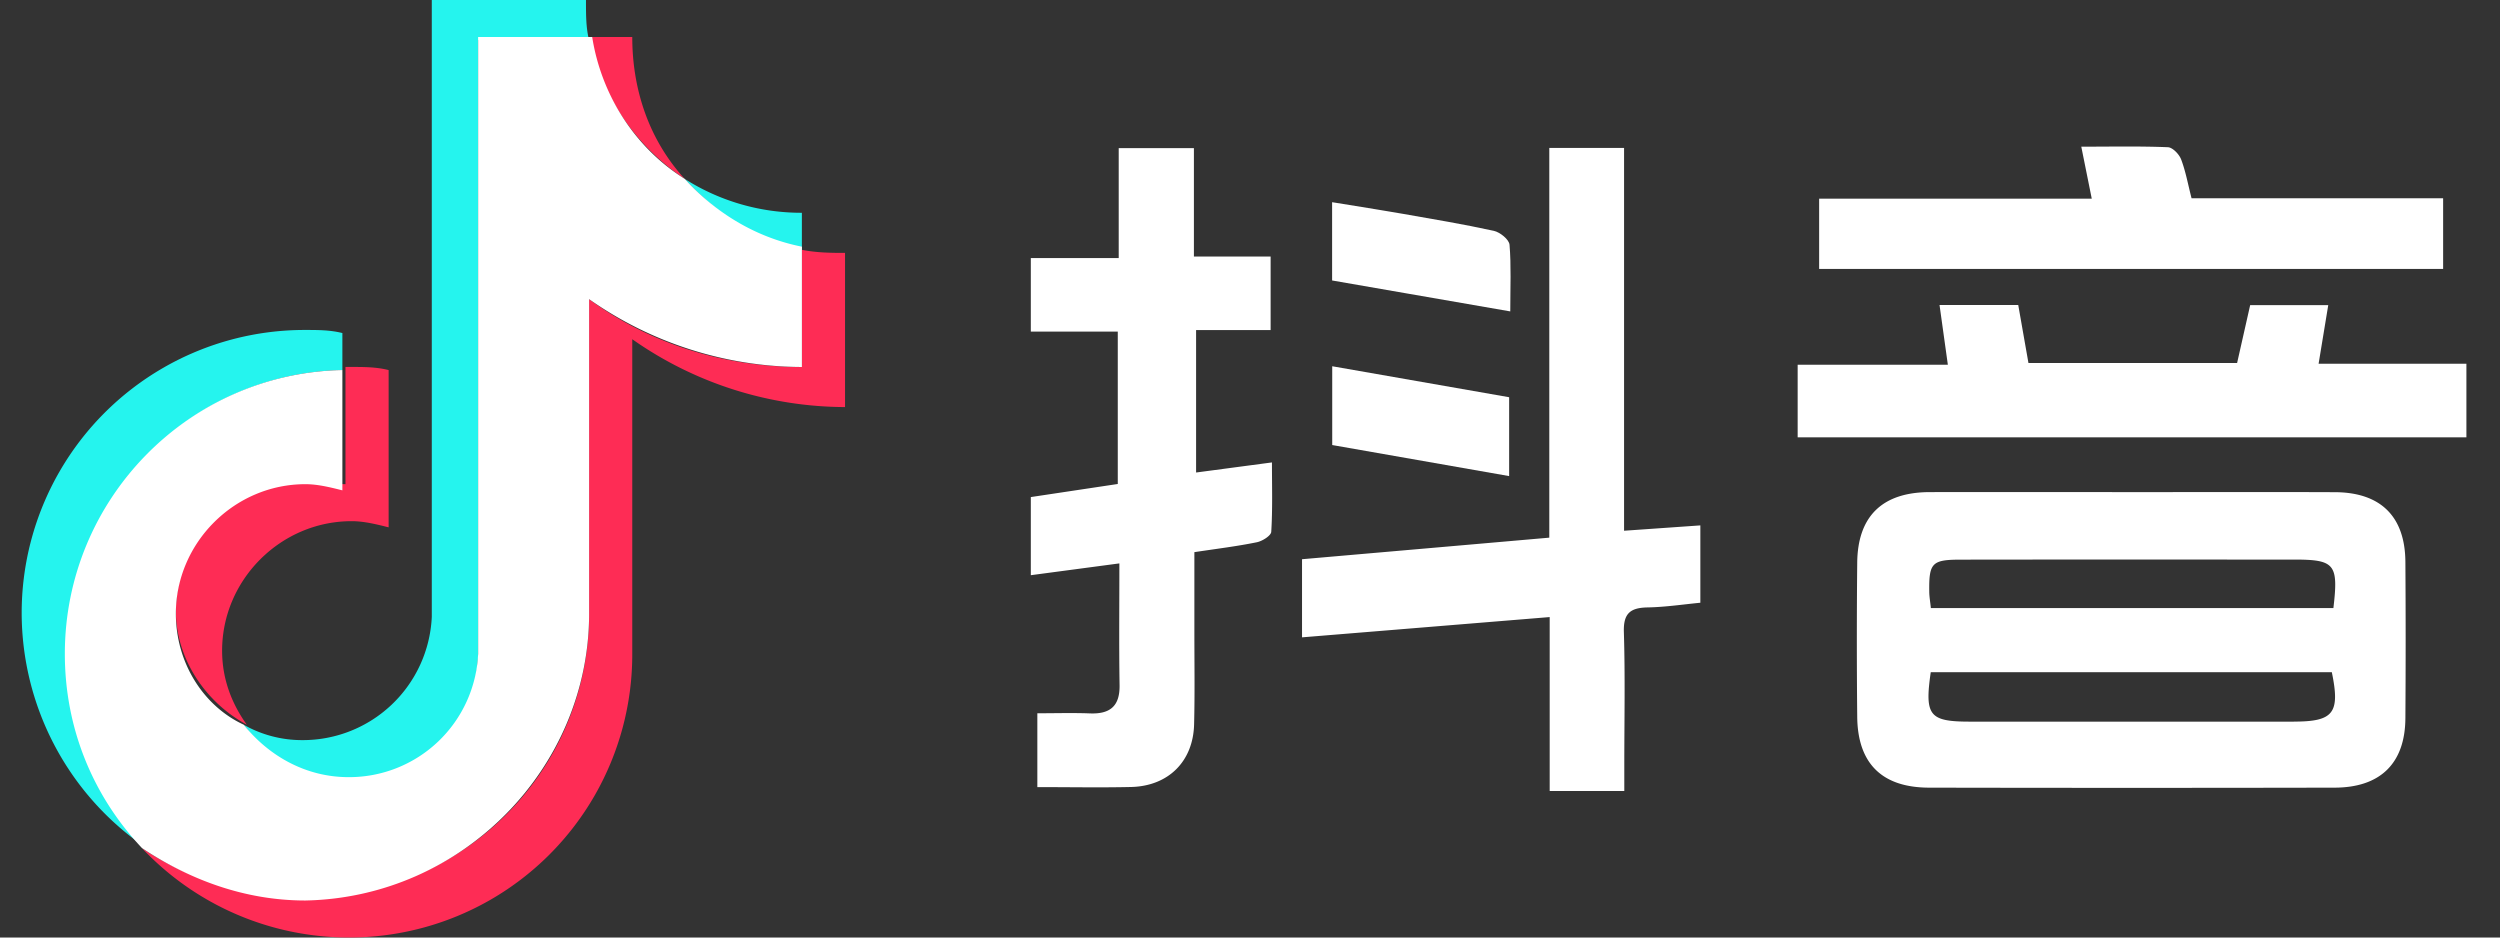 <svg width="64" height="24" viewBox="0 0 64 24" fill="none" xmlns="http://www.w3.org/2000/svg"><rect x="0" y="0" width="64" height="24" fill="#333333" stroke="none"/><path d="M8.765 9.474v-.948c-.316-.079-.631-.079-.947-.079A7.244 7.244 0 0 0 .555 15.71a7.283 7.283 0 0 0 3.079 5.921l-.08-.079c-1.184-1.263-1.815-3-1.815-4.815 0-4.027 3.158-7.185 7.026-7.263Z" fill="#25F4EE"/><path d="M8.922 20.053c1.816 0 3.237-1.421 3.316-3.237V1.026h2.842C15.001.711 15.001.395 15.001 0h-3.947v15.79a3.306 3.306 0 0 1-3.316 3.157 3.023 3.023 0 0 1-1.5-.394c.632.868 1.58 1.5 2.684 1.5ZM20.528 6.395v-.948a5.559 5.559 0 0 1-3-.868c.789.868 1.815 1.579 3 1.816Z" fill="#25F4EE"/><path d="M17.528 4.579c-.868-.948-1.342-2.21-1.342-3.632h-1.105a5.717 5.717 0 0 0 2.447 3.632Zm-9.71 7.737a3.336 3.336 0 0 0-3.316 3.315c0 1.264.79 2.369 1.816 2.921-.395-.552-.632-1.184-.632-1.894 0-1.816 1.5-3.316 3.316-3.316.316 0 .632.079.947.158V9.474c-.315-.08-.631-.08-.947-.08h-.158v3c-.395 0-.71-.078-1.026-.078Z" fill="#FE2C55"/><path d="M20.528 6.395v3c-2.053 0-3.948-.632-5.448-1.737v8.053a7.244 7.244 0 0 1-7.263 7.263c-1.579 0-3-.474-4.184-1.263A7.277 7.277 0 0 0 8.923 24a7.244 7.244 0 0 0 7.263-7.264V8.684a9.51 9.51 0 0 0 5.447 1.737V6.474c-.316 0-.71 0-1.105-.079Z" fill="#FE2C55"/><path d="M15.081 15.71V7.658a9.51 9.51 0 0 0 5.448 1.737v-3.08c-1.185-.236-2.21-.868-3-1.736-1.264-.79-2.132-2.132-2.369-3.632h-2.92v15.79a3.306 3.306 0 0 1-3.317 3.158c-1.105 0-2.052-.553-2.684-1.343-1.026-.473-1.737-1.578-1.737-2.842 0-1.815 1.5-3.315 3.316-3.315.316 0 .632.079.947.158v-3.08c-3.947.08-7.105 3.316-7.105 7.264 0 1.895.71 3.631 1.974 4.973 1.184.79 2.605 1.343 4.184 1.343 4.026-.08 7.263-3.395 7.263-7.343Zm15.539-3.615V8.45h1.908V6.567h-1.964V3.793h-1.925v2.813h-2.25v1.883h2.226v3.901l-2.226.335v2l2.267-.302c0 1.088-.011 2.103.005 3.12.008.535-.244.742-.765.72-.447-.017-.895-.003-1.34-.003v1.89c.823 0 1.613.015 2.403-.003.953-.024 1.588-.657 1.61-1.606.02-.783.007-1.568.007-2.351v-2.055c.582-.088 1.094-.15 1.597-.253.142-.028.365-.168.371-.268.036-.577.018-1.155.018-1.776l-1.939.258h-.002Zm28.736-2.783.247-1.5h-1.999l-.334 1.48h-5.342l-.261-1.484h-2.015l.213 1.53H46.02v1.858h17.12V9.312h-3.783Zm.419 3.288c-1.73-.007-3.459-.001-5.189-.002-1.73 0-3.46-.004-5.19 0-1.207.004-1.84.616-1.851 1.808a197.536 197.536 0 0 0 0 3.94c.01 1.2.634 1.816 1.841 1.818 3.46.007 6.92.007 10.378 0 1.177-.002 1.807-.626 1.814-1.778a296.3 296.3 0 0 0 0-4c-.007-1.163-.632-1.781-1.803-1.786Zm-1.053 5.874h-8.285c-1.047 0-1.17-.15-1.01-1.265h10.268c.216 1.046.044 1.264-.973 1.264Zm1.013-2.908H49.43c-.015-.155-.04-.286-.041-.417-.01-.738.067-.822.804-.822 2.465-.004 4.931-.002 7.396-.002h1.134c1.049 0 1.145.113 1.012 1.241ZM41.576 3.787h-1.914v9.977c-2.155.189-4.243.37-6.33.552v2l6.34-.519v4.453h1.91v-.662c0-1.137.024-2.275-.011-3.41-.014-.472.161-.62.607-.628.45-.008.899-.076 1.351-.12v-1.98l-1.953.137v-9.8Zm20.966 1.289h-6.438c-.092-.357-.15-.687-.267-.995-.05-.132-.218-.307-.338-.312-.727-.03-1.456-.014-2.218-.014l.268 1.331H46.57v1.799h15.974V5.077l-.002-.001Z" fill="#fff"/><path d="M38.634 12.19v-2.021l-4.529-.793v2.017l4.529.795v.002Zm.01-5.924c-.01-.133-.242-.321-.4-.356-.774-.17-1.556-.3-2.336-.437-.59-.103-1.184-.195-1.806-.297V7.18l4.561.792c0-.62.026-1.167-.019-1.707Z" fill="#fff"/></svg>